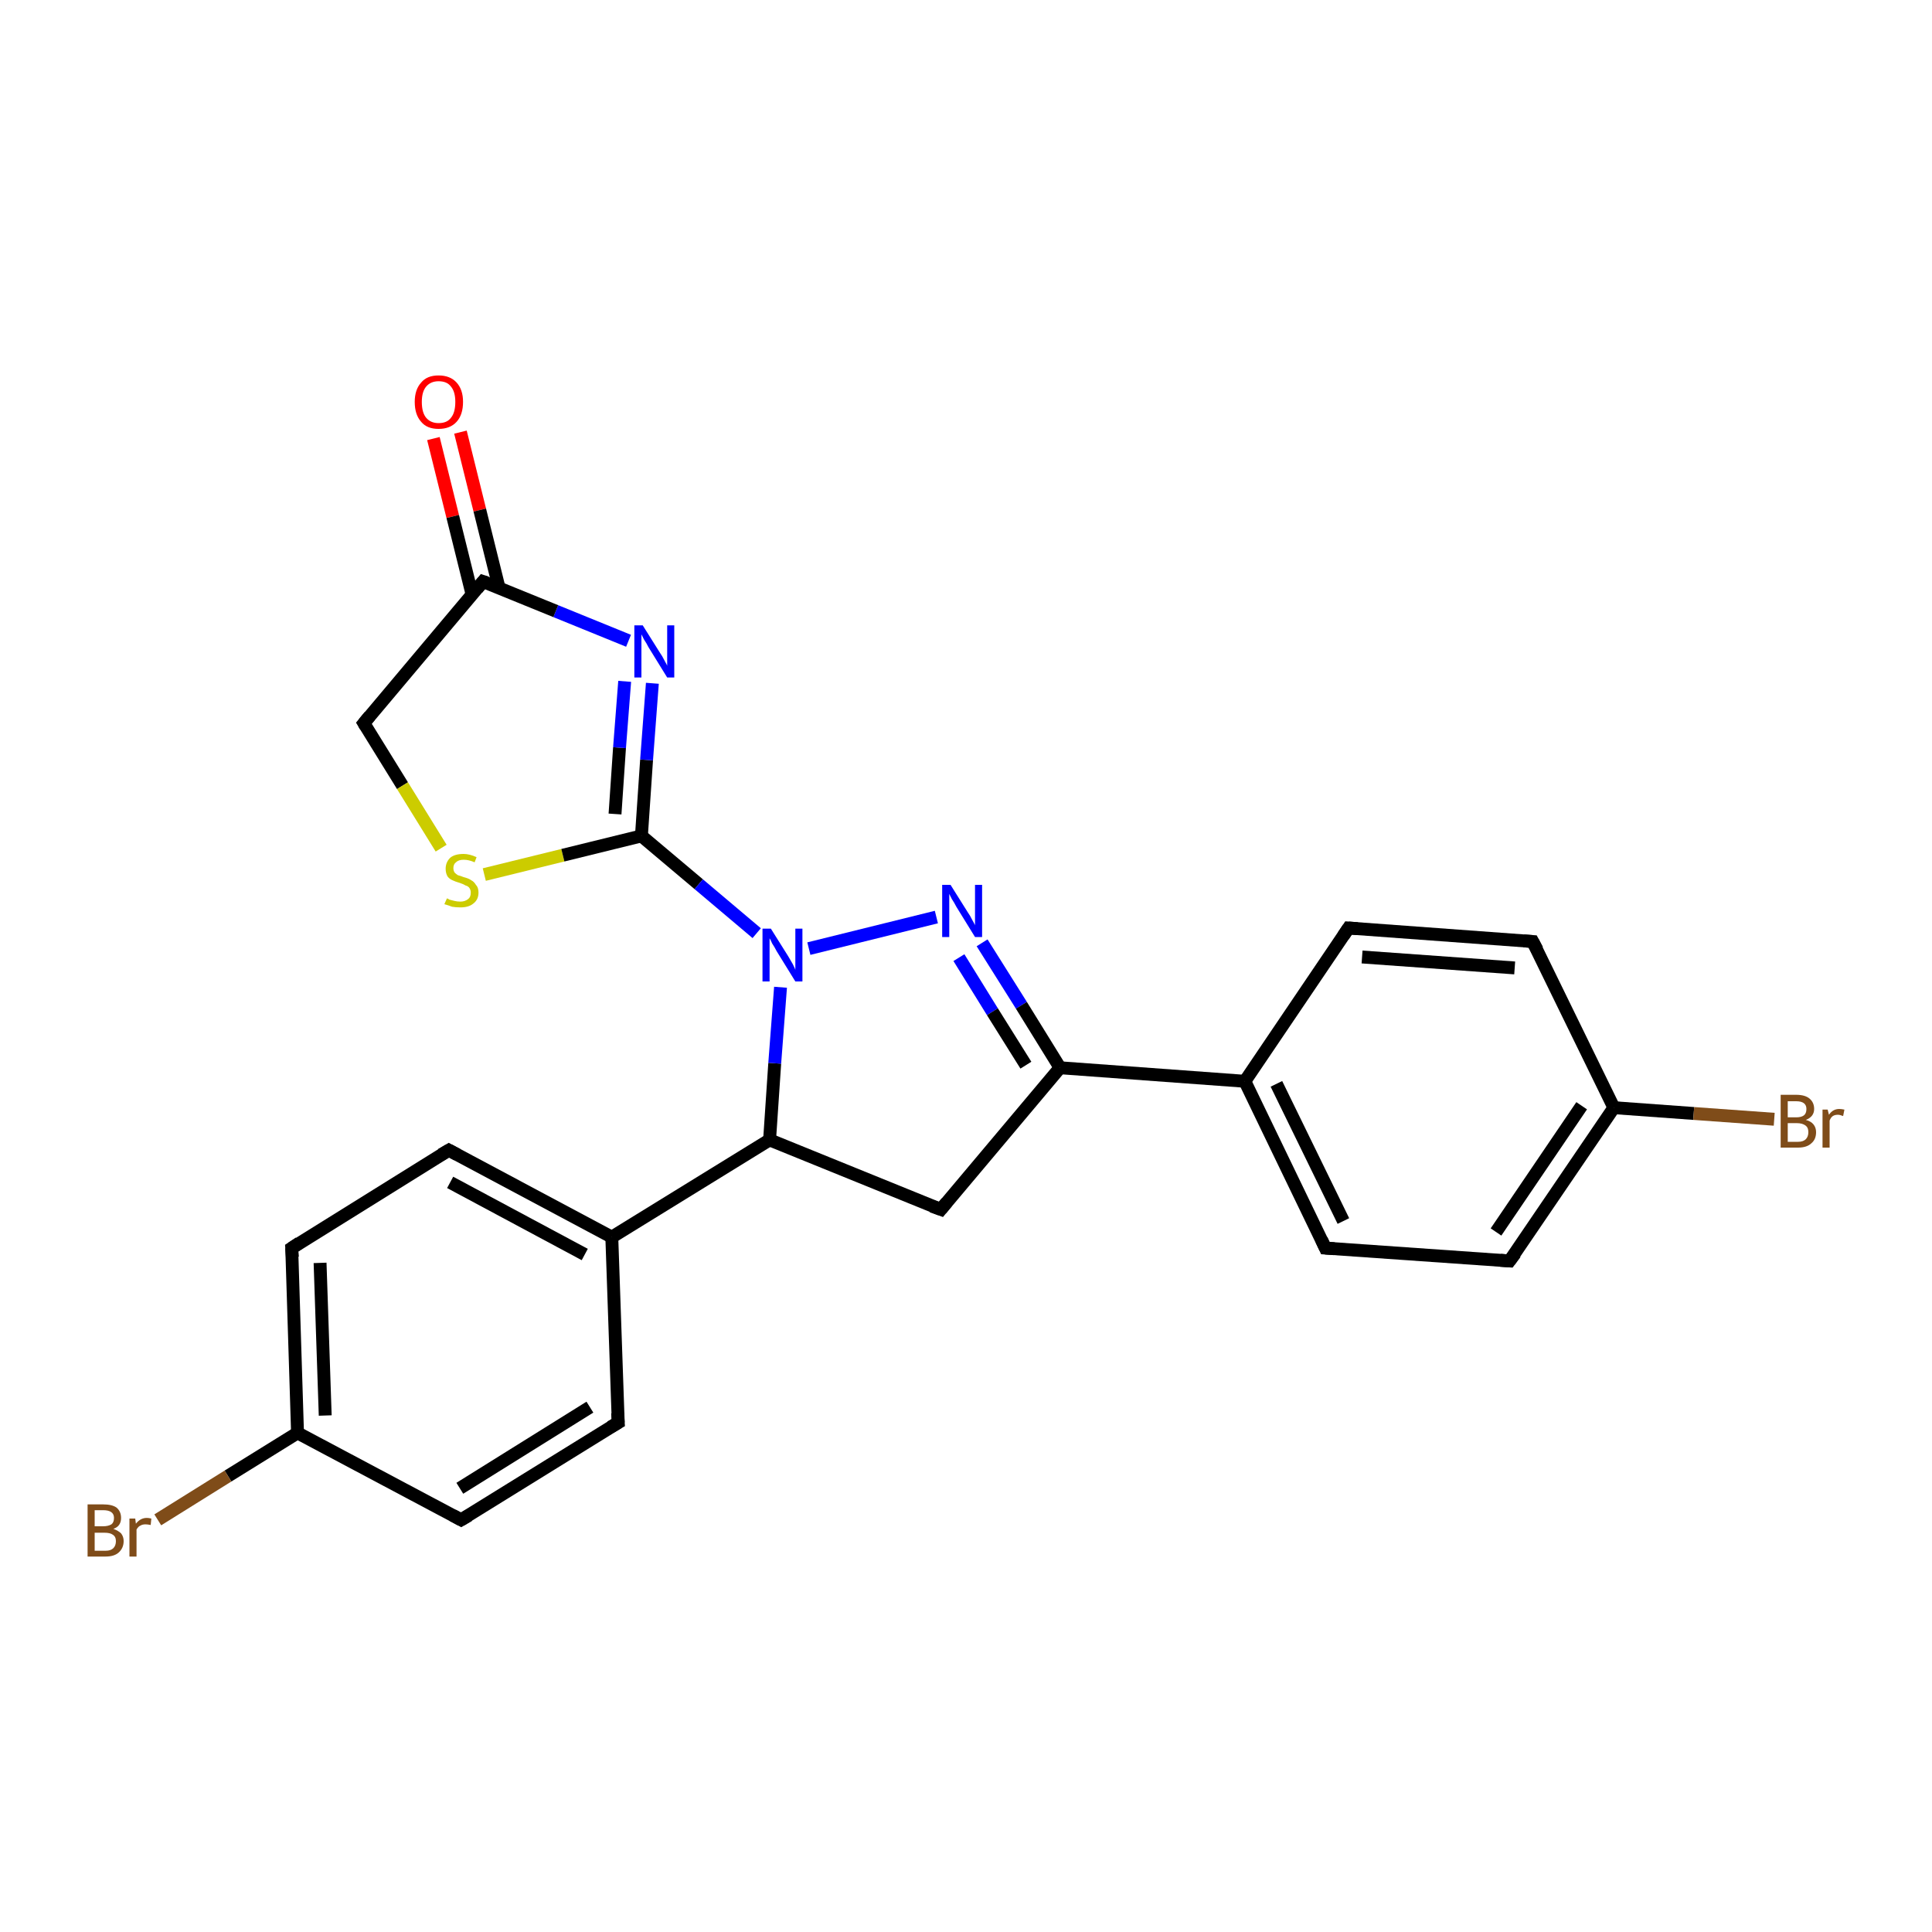 <?xml version='1.0' encoding='iso-8859-1'?>
<svg version='1.1' baseProfile='full'
              xmlns='http://www.w3.org/2000/svg'
                      xmlns:rdkit='http://www.rdkit.org/xml'
                      xmlns:xlink='http://www.w3.org/1999/xlink'
                  xml:space='preserve'
width='300px' height='300px' viewBox='0 0 300 300'>
<!-- END OF HEADER -->
<rect style='opacity:1.0;fill:#FFFFFF;stroke:none' width='300.0' height='300.0' x='0.0' y='0.0'> </rect>
<path class='bond-0 atom-0 atom-1' d='M 71.5,67.1 L 74.5,79.2' style='fill:none;fill-rule:evenodd;stroke:#FF0000;stroke-width:2.0px;stroke-linecap:butt;stroke-linejoin:miter;stroke-opacity:1' />
<path class='bond-0 atom-0 atom-1' d='M 74.5,79.2 L 77.5,91.3' style='fill:none;fill-rule:evenodd;stroke:#000000;stroke-width:2.0px;stroke-linecap:butt;stroke-linejoin:miter;stroke-opacity:1' />
<path class='bond-0 atom-0 atom-1' d='M 67.3,68.1 L 70.3,80.2' style='fill:none;fill-rule:evenodd;stroke:#FF0000;stroke-width:2.0px;stroke-linecap:butt;stroke-linejoin:miter;stroke-opacity:1' />
<path class='bond-0 atom-0 atom-1' d='M 70.3,80.2 L 73.3,92.3' style='fill:none;fill-rule:evenodd;stroke:#000000;stroke-width:2.0px;stroke-linecap:butt;stroke-linejoin:miter;stroke-opacity:1' />
<path class='bond-1 atom-1 atom-2' d='M 75.0,90.3 L 56.5,112.3' style='fill:none;fill-rule:evenodd;stroke:#000000;stroke-width:2.0px;stroke-linecap:butt;stroke-linejoin:miter;stroke-opacity:1' />
<path class='bond-2 atom-2 atom-3' d='M 56.5,112.3 L 62.5,122.0' style='fill:none;fill-rule:evenodd;stroke:#000000;stroke-width:2.0px;stroke-linecap:butt;stroke-linejoin:miter;stroke-opacity:1' />
<path class='bond-2 atom-2 atom-3' d='M 62.5,122.0 L 68.5,131.7' style='fill:none;fill-rule:evenodd;stroke:#CCCC00;stroke-width:2.0px;stroke-linecap:butt;stroke-linejoin:miter;stroke-opacity:1' />
<path class='bond-3 atom-3 atom-4' d='M 75.2,135.8 L 87.4,132.8' style='fill:none;fill-rule:evenodd;stroke:#CCCC00;stroke-width:2.0px;stroke-linecap:butt;stroke-linejoin:miter;stroke-opacity:1' />
<path class='bond-3 atom-3 atom-4' d='M 87.4,132.8 L 99.6,129.8' style='fill:none;fill-rule:evenodd;stroke:#000000;stroke-width:2.0px;stroke-linecap:butt;stroke-linejoin:miter;stroke-opacity:1' />
<path class='bond-4 atom-4 atom-5' d='M 99.6,129.8 L 108.5,137.3' style='fill:none;fill-rule:evenodd;stroke:#000000;stroke-width:2.0px;stroke-linecap:butt;stroke-linejoin:miter;stroke-opacity:1' />
<path class='bond-4 atom-4 atom-5' d='M 108.5,137.3 L 117.5,144.9' style='fill:none;fill-rule:evenodd;stroke:#0000FF;stroke-width:2.0px;stroke-linecap:butt;stroke-linejoin:miter;stroke-opacity:1' />
<path class='bond-5 atom-5 atom-6' d='M 125.6,147.3 L 145.4,142.4' style='fill:none;fill-rule:evenodd;stroke:#0000FF;stroke-width:2.0px;stroke-linecap:butt;stroke-linejoin:miter;stroke-opacity:1' />
<path class='bond-6 atom-6 atom-7' d='M 152.5,146.4 L 158.6,156.1' style='fill:none;fill-rule:evenodd;stroke:#0000FF;stroke-width:2.0px;stroke-linecap:butt;stroke-linejoin:miter;stroke-opacity:1' />
<path class='bond-6 atom-6 atom-7' d='M 158.6,156.1 L 164.6,165.8' style='fill:none;fill-rule:evenodd;stroke:#000000;stroke-width:2.0px;stroke-linecap:butt;stroke-linejoin:miter;stroke-opacity:1' />
<path class='bond-6 atom-6 atom-7' d='M 148.9,148.7 L 154.1,157.1' style='fill:none;fill-rule:evenodd;stroke:#0000FF;stroke-width:2.0px;stroke-linecap:butt;stroke-linejoin:miter;stroke-opacity:1' />
<path class='bond-6 atom-6 atom-7' d='M 154.1,157.1 L 159.3,165.4' style='fill:none;fill-rule:evenodd;stroke:#000000;stroke-width:2.0px;stroke-linecap:butt;stroke-linejoin:miter;stroke-opacity:1' />
<path class='bond-7 atom-7 atom-8' d='M 164.6,165.8 L 193.3,167.9' style='fill:none;fill-rule:evenodd;stroke:#000000;stroke-width:2.0px;stroke-linecap:butt;stroke-linejoin:miter;stroke-opacity:1' />
<path class='bond-8 atom-8 atom-9' d='M 193.3,167.9 L 205.8,193.8' style='fill:none;fill-rule:evenodd;stroke:#000000;stroke-width:2.0px;stroke-linecap:butt;stroke-linejoin:miter;stroke-opacity:1' />
<path class='bond-8 atom-8 atom-9' d='M 198.2,168.3 L 208.6,189.6' style='fill:none;fill-rule:evenodd;stroke:#000000;stroke-width:2.0px;stroke-linecap:butt;stroke-linejoin:miter;stroke-opacity:1' />
<path class='bond-9 atom-9 atom-10' d='M 205.8,193.8 L 234.4,195.8' style='fill:none;fill-rule:evenodd;stroke:#000000;stroke-width:2.0px;stroke-linecap:butt;stroke-linejoin:miter;stroke-opacity:1' />
<path class='bond-10 atom-10 atom-11' d='M 234.4,195.8 L 250.6,172.0' style='fill:none;fill-rule:evenodd;stroke:#000000;stroke-width:2.0px;stroke-linecap:butt;stroke-linejoin:miter;stroke-opacity:1' />
<path class='bond-10 atom-10 atom-11' d='M 232.3,191.3 L 245.6,171.7' style='fill:none;fill-rule:evenodd;stroke:#000000;stroke-width:2.0px;stroke-linecap:butt;stroke-linejoin:miter;stroke-opacity:1' />
<path class='bond-11 atom-11 atom-12' d='M 250.6,172.0 L 263.0,172.9' style='fill:none;fill-rule:evenodd;stroke:#000000;stroke-width:2.0px;stroke-linecap:butt;stroke-linejoin:miter;stroke-opacity:1' />
<path class='bond-11 atom-11 atom-12' d='M 263.0,172.9 L 275.5,173.8' style='fill:none;fill-rule:evenodd;stroke:#7F4C19;stroke-width:2.0px;stroke-linecap:butt;stroke-linejoin:miter;stroke-opacity:1' />
<path class='bond-12 atom-11 atom-13' d='M 250.6,172.0 L 238.0,146.2' style='fill:none;fill-rule:evenodd;stroke:#000000;stroke-width:2.0px;stroke-linecap:butt;stroke-linejoin:miter;stroke-opacity:1' />
<path class='bond-13 atom-13 atom-14' d='M 238.0,146.2 L 209.4,144.1' style='fill:none;fill-rule:evenodd;stroke:#000000;stroke-width:2.0px;stroke-linecap:butt;stroke-linejoin:miter;stroke-opacity:1' />
<path class='bond-13 atom-13 atom-14' d='M 235.2,150.3 L 211.5,148.6' style='fill:none;fill-rule:evenodd;stroke:#000000;stroke-width:2.0px;stroke-linecap:butt;stroke-linejoin:miter;stroke-opacity:1' />
<path class='bond-14 atom-7 atom-15' d='M 164.6,165.8 L 146.1,187.8' style='fill:none;fill-rule:evenodd;stroke:#000000;stroke-width:2.0px;stroke-linecap:butt;stroke-linejoin:miter;stroke-opacity:1' />
<path class='bond-15 atom-15 atom-16' d='M 146.1,187.8 L 119.5,177.0' style='fill:none;fill-rule:evenodd;stroke:#000000;stroke-width:2.0px;stroke-linecap:butt;stroke-linejoin:miter;stroke-opacity:1' />
<path class='bond-16 atom-16 atom-17' d='M 119.5,177.0 L 95.0,192.1' style='fill:none;fill-rule:evenodd;stroke:#000000;stroke-width:2.0px;stroke-linecap:butt;stroke-linejoin:miter;stroke-opacity:1' />
<path class='bond-17 atom-17 atom-18' d='M 95.0,192.1 L 69.7,178.6' style='fill:none;fill-rule:evenodd;stroke:#000000;stroke-width:2.0px;stroke-linecap:butt;stroke-linejoin:miter;stroke-opacity:1' />
<path class='bond-17 atom-17 atom-18' d='M 90.8,194.8 L 69.9,183.6' style='fill:none;fill-rule:evenodd;stroke:#000000;stroke-width:2.0px;stroke-linecap:butt;stroke-linejoin:miter;stroke-opacity:1' />
<path class='bond-18 atom-18 atom-19' d='M 69.7,178.6 L 45.3,193.8' style='fill:none;fill-rule:evenodd;stroke:#000000;stroke-width:2.0px;stroke-linecap:butt;stroke-linejoin:miter;stroke-opacity:1' />
<path class='bond-19 atom-19 atom-20' d='M 45.3,193.8 L 46.2,222.5' style='fill:none;fill-rule:evenodd;stroke:#000000;stroke-width:2.0px;stroke-linecap:butt;stroke-linejoin:miter;stroke-opacity:1' />
<path class='bond-19 atom-19 atom-20' d='M 49.7,196.1 L 50.5,219.8' style='fill:none;fill-rule:evenodd;stroke:#000000;stroke-width:2.0px;stroke-linecap:butt;stroke-linejoin:miter;stroke-opacity:1' />
<path class='bond-20 atom-20 atom-21' d='M 46.2,222.5 L 35.4,229.2' style='fill:none;fill-rule:evenodd;stroke:#000000;stroke-width:2.0px;stroke-linecap:butt;stroke-linejoin:miter;stroke-opacity:1' />
<path class='bond-20 atom-20 atom-21' d='M 35.4,229.2 L 24.5,236.0' style='fill:none;fill-rule:evenodd;stroke:#7F4C19;stroke-width:2.0px;stroke-linecap:butt;stroke-linejoin:miter;stroke-opacity:1' />
<path class='bond-21 atom-20 atom-22' d='M 46.2,222.5 L 71.6,236.0' style='fill:none;fill-rule:evenodd;stroke:#000000;stroke-width:2.0px;stroke-linecap:butt;stroke-linejoin:miter;stroke-opacity:1' />
<path class='bond-22 atom-22 atom-23' d='M 71.6,236.0 L 96.0,220.9' style='fill:none;fill-rule:evenodd;stroke:#000000;stroke-width:2.0px;stroke-linecap:butt;stroke-linejoin:miter;stroke-opacity:1' />
<path class='bond-22 atom-22 atom-23' d='M 71.4,231.1 L 91.6,218.5' style='fill:none;fill-rule:evenodd;stroke:#000000;stroke-width:2.0px;stroke-linecap:butt;stroke-linejoin:miter;stroke-opacity:1' />
<path class='bond-23 atom-4 atom-24' d='M 99.6,129.8 L 100.4,118.0' style='fill:none;fill-rule:evenodd;stroke:#000000;stroke-width:2.0px;stroke-linecap:butt;stroke-linejoin:miter;stroke-opacity:1' />
<path class='bond-23 atom-4 atom-24' d='M 100.4,118.0 L 101.3,106.1' style='fill:none;fill-rule:evenodd;stroke:#0000FF;stroke-width:2.0px;stroke-linecap:butt;stroke-linejoin:miter;stroke-opacity:1' />
<path class='bond-23 atom-4 atom-24' d='M 95.5,126.4 L 96.2,116.1' style='fill:none;fill-rule:evenodd;stroke:#000000;stroke-width:2.0px;stroke-linecap:butt;stroke-linejoin:miter;stroke-opacity:1' />
<path class='bond-23 atom-4 atom-24' d='M 96.2,116.1 L 97.0,105.8' style='fill:none;fill-rule:evenodd;stroke:#0000FF;stroke-width:2.0px;stroke-linecap:butt;stroke-linejoin:miter;stroke-opacity:1' />
<path class='bond-24 atom-24 atom-1' d='M 97.6,99.5 L 86.3,94.9' style='fill:none;fill-rule:evenodd;stroke:#0000FF;stroke-width:2.0px;stroke-linecap:butt;stroke-linejoin:miter;stroke-opacity:1' />
<path class='bond-24 atom-24 atom-1' d='M 86.3,94.9 L 75.0,90.3' style='fill:none;fill-rule:evenodd;stroke:#000000;stroke-width:2.0px;stroke-linecap:butt;stroke-linejoin:miter;stroke-opacity:1' />
<path class='bond-25 atom-16 atom-5' d='M 119.5,177.0 L 120.3,165.1' style='fill:none;fill-rule:evenodd;stroke:#000000;stroke-width:2.0px;stroke-linecap:butt;stroke-linejoin:miter;stroke-opacity:1' />
<path class='bond-25 atom-16 atom-5' d='M 120.3,165.1 L 121.2,153.3' style='fill:none;fill-rule:evenodd;stroke:#0000FF;stroke-width:2.0px;stroke-linecap:butt;stroke-linejoin:miter;stroke-opacity:1' />
<path class='bond-26 atom-23 atom-17' d='M 96.0,220.9 L 95.0,192.1' style='fill:none;fill-rule:evenodd;stroke:#000000;stroke-width:2.0px;stroke-linecap:butt;stroke-linejoin:miter;stroke-opacity:1' />
<path class='bond-27 atom-14 atom-8' d='M 209.4,144.1 L 193.3,167.9' style='fill:none;fill-rule:evenodd;stroke:#000000;stroke-width:2.0px;stroke-linecap:butt;stroke-linejoin:miter;stroke-opacity:1' />
<path d='M 74.1,91.4 L 75.0,90.3 L 75.6,90.5' style='fill:none;stroke:#000000;stroke-width:2.0px;stroke-linecap:butt;stroke-linejoin:miter;stroke-opacity:1;' />
<path d='M 57.4,111.2 L 56.5,112.3 L 56.8,112.8' style='fill:none;stroke:#000000;stroke-width:2.0px;stroke-linecap:butt;stroke-linejoin:miter;stroke-opacity:1;' />
<path d='M 205.2,192.5 L 205.8,193.8 L 207.2,193.9' style='fill:none;stroke:#000000;stroke-width:2.0px;stroke-linecap:butt;stroke-linejoin:miter;stroke-opacity:1;' />
<path d='M 233.0,195.7 L 234.4,195.8 L 235.3,194.6' style='fill:none;stroke:#000000;stroke-width:2.0px;stroke-linecap:butt;stroke-linejoin:miter;stroke-opacity:1;' />
<path d='M 238.7,147.5 L 238.0,146.2 L 236.6,146.1' style='fill:none;stroke:#000000;stroke-width:2.0px;stroke-linecap:butt;stroke-linejoin:miter;stroke-opacity:1;' />
<path d='M 210.8,144.2 L 209.4,144.1 L 208.6,145.3' style='fill:none;stroke:#000000;stroke-width:2.0px;stroke-linecap:butt;stroke-linejoin:miter;stroke-opacity:1;' />
<path d='M 147.0,186.7 L 146.1,187.8 L 144.7,187.3' style='fill:none;stroke:#000000;stroke-width:2.0px;stroke-linecap:butt;stroke-linejoin:miter;stroke-opacity:1;' />
<path d='M 71.0,179.3 L 69.7,178.6 L 68.5,179.3' style='fill:none;stroke:#000000;stroke-width:2.0px;stroke-linecap:butt;stroke-linejoin:miter;stroke-opacity:1;' />
<path d='M 46.5,193.0 L 45.3,193.8 L 45.4,195.2' style='fill:none;stroke:#000000;stroke-width:2.0px;stroke-linecap:butt;stroke-linejoin:miter;stroke-opacity:1;' />
<path d='M 70.3,235.3 L 71.6,236.0 L 72.8,235.3' style='fill:none;stroke:#000000;stroke-width:2.0px;stroke-linecap:butt;stroke-linejoin:miter;stroke-opacity:1;' />
<path d='M 94.8,221.6 L 96.0,220.9 L 95.9,219.4' style='fill:none;stroke:#000000;stroke-width:2.0px;stroke-linecap:butt;stroke-linejoin:miter;stroke-opacity:1;' />
<path class='atom-0' d='M 64.4 62.4
Q 64.4 60.5, 65.4 59.4
Q 66.3 58.3, 68.1 58.3
Q 69.9 58.3, 70.9 59.4
Q 71.9 60.5, 71.9 62.4
Q 71.9 64.4, 70.9 65.5
Q 69.9 66.6, 68.1 66.6
Q 66.3 66.6, 65.4 65.5
Q 64.4 64.4, 64.4 62.4
M 68.1 65.7
Q 69.4 65.7, 70.0 64.9
Q 70.7 64.1, 70.7 62.4
Q 70.7 60.8, 70.0 60.0
Q 69.4 59.2, 68.1 59.2
Q 66.9 59.2, 66.2 60.0
Q 65.5 60.8, 65.5 62.4
Q 65.5 64.1, 66.2 64.9
Q 66.9 65.7, 68.1 65.7
' fill='#FF0000'/>
<path class='atom-3' d='M 69.4 139.5
Q 69.5 139.5, 69.8 139.7
Q 70.2 139.8, 70.6 139.9
Q 71.0 140.0, 71.5 140.0
Q 72.2 140.0, 72.7 139.6
Q 73.1 139.3, 73.1 138.6
Q 73.1 138.2, 72.9 137.9
Q 72.7 137.6, 72.3 137.5
Q 72.0 137.3, 71.4 137.1
Q 70.7 136.9, 70.3 136.7
Q 69.8 136.5, 69.5 136.1
Q 69.2 135.6, 69.2 134.9
Q 69.2 133.9, 69.9 133.2
Q 70.6 132.6, 72.0 132.6
Q 72.9 132.6, 74.0 133.1
L 73.7 133.9
Q 72.8 133.5, 72.0 133.5
Q 71.2 133.5, 70.8 133.9
Q 70.4 134.2, 70.4 134.8
Q 70.4 135.2, 70.6 135.5
Q 70.8 135.7, 71.1 135.9
Q 71.5 136.0, 72.0 136.2
Q 72.8 136.4, 73.2 136.7
Q 73.6 136.9, 73.9 137.4
Q 74.3 137.8, 74.3 138.6
Q 74.3 139.7, 73.5 140.3
Q 72.8 140.9, 71.5 140.9
Q 70.8 140.9, 70.2 140.8
Q 69.7 140.6, 69.0 140.4
L 69.4 139.5
' fill='#CCCC00'/>
<path class='atom-5' d='M 119.7 144.2
L 122.4 148.5
Q 122.7 149.0, 123.1 149.7
Q 123.5 150.5, 123.5 150.6
L 123.5 144.2
L 124.6 144.2
L 124.6 152.4
L 123.5 152.4
L 120.6 147.7
Q 120.3 147.1, 119.9 146.5
Q 119.6 145.8, 119.5 145.7
L 119.5 152.4
L 118.4 152.4
L 118.4 144.2
L 119.7 144.2
' fill='#0000FF'/>
<path class='atom-6' d='M 147.6 137.4
L 150.3 141.7
Q 150.6 142.1, 151.0 142.9
Q 151.4 143.6, 151.4 143.7
L 151.4 137.4
L 152.5 137.4
L 152.5 145.5
L 151.4 145.5
L 148.5 140.8
Q 148.2 140.2, 147.8 139.6
Q 147.5 139.0, 147.4 138.8
L 147.4 145.5
L 146.3 145.5
L 146.3 137.4
L 147.6 137.4
' fill='#0000FF'/>
<path class='atom-12' d='M 280.4 173.9
Q 281.2 174.1, 281.6 174.6
Q 282.0 175.1, 282.0 175.8
Q 282.0 176.9, 281.3 177.5
Q 280.6 178.2, 279.2 178.2
L 276.5 178.2
L 276.5 170.0
L 278.9 170.0
Q 280.3 170.0, 281.0 170.6
Q 281.7 171.2, 281.7 172.2
Q 281.7 173.4, 280.4 173.9
M 277.6 171.0
L 277.6 173.5
L 278.9 173.5
Q 279.7 173.5, 280.1 173.2
Q 280.5 172.9, 280.5 172.2
Q 280.5 171.0, 278.9 171.0
L 277.6 171.0
M 279.2 177.3
Q 280.0 177.3, 280.4 176.9
Q 280.8 176.5, 280.8 175.8
Q 280.8 175.1, 280.4 174.8
Q 279.9 174.4, 279.0 174.4
L 277.6 174.4
L 277.6 177.3
L 279.2 177.3
' fill='#7F4C19'/>
<path class='atom-12' d='M 283.8 172.3
L 284.0 173.1
Q 284.6 172.2, 285.6 172.2
Q 285.9 172.2, 286.4 172.3
L 286.2 173.3
Q 285.7 173.1, 285.4 173.1
Q 284.9 173.1, 284.6 173.3
Q 284.3 173.5, 284.1 174.0
L 284.1 178.2
L 283.0 178.2
L 283.0 172.3
L 283.8 172.3
' fill='#7F4C19'/>
<path class='atom-21' d='M 17.6 237.4
Q 18.4 237.7, 18.8 238.1
Q 19.2 238.6, 19.2 239.3
Q 19.2 240.4, 18.4 241.1
Q 17.7 241.7, 16.4 241.7
L 13.6 241.7
L 13.6 233.6
L 16.0 233.6
Q 17.4 233.6, 18.1 234.1
Q 18.8 234.7, 18.8 235.7
Q 18.8 237.0, 17.6 237.4
M 14.7 234.5
L 14.7 237.0
L 16.0 237.0
Q 16.8 237.0, 17.3 236.7
Q 17.7 236.4, 17.7 235.7
Q 17.7 234.5, 16.0 234.5
L 14.7 234.5
M 16.4 240.8
Q 17.2 240.8, 17.6 240.4
Q 18.0 240.0, 18.0 239.3
Q 18.0 238.6, 17.5 238.3
Q 17.1 238.0, 16.2 238.0
L 14.7 238.0
L 14.7 240.8
L 16.4 240.8
' fill='#7F4C19'/>
<path class='atom-21' d='M 21.0 235.8
L 21.1 236.6
Q 21.8 235.7, 22.8 235.7
Q 23.1 235.7, 23.5 235.8
L 23.4 236.8
Q 22.9 236.7, 22.6 236.7
Q 22.1 236.7, 21.8 236.9
Q 21.5 237.0, 21.2 237.5
L 21.2 241.7
L 20.1 241.7
L 20.1 235.8
L 21.0 235.8
' fill='#7F4C19'/>
<path class='atom-24' d='M 99.8 97.1
L 102.5 101.4
Q 102.8 101.8, 103.2 102.6
Q 103.6 103.3, 103.6 103.4
L 103.6 97.1
L 104.7 97.1
L 104.7 105.2
L 103.6 105.2
L 100.7 100.5
Q 100.4 99.9, 100.0 99.3
Q 99.7 98.7, 99.6 98.5
L 99.6 105.2
L 98.5 105.2
L 98.5 97.1
L 99.8 97.1
' fill='#0000FF'/>
</svg>
